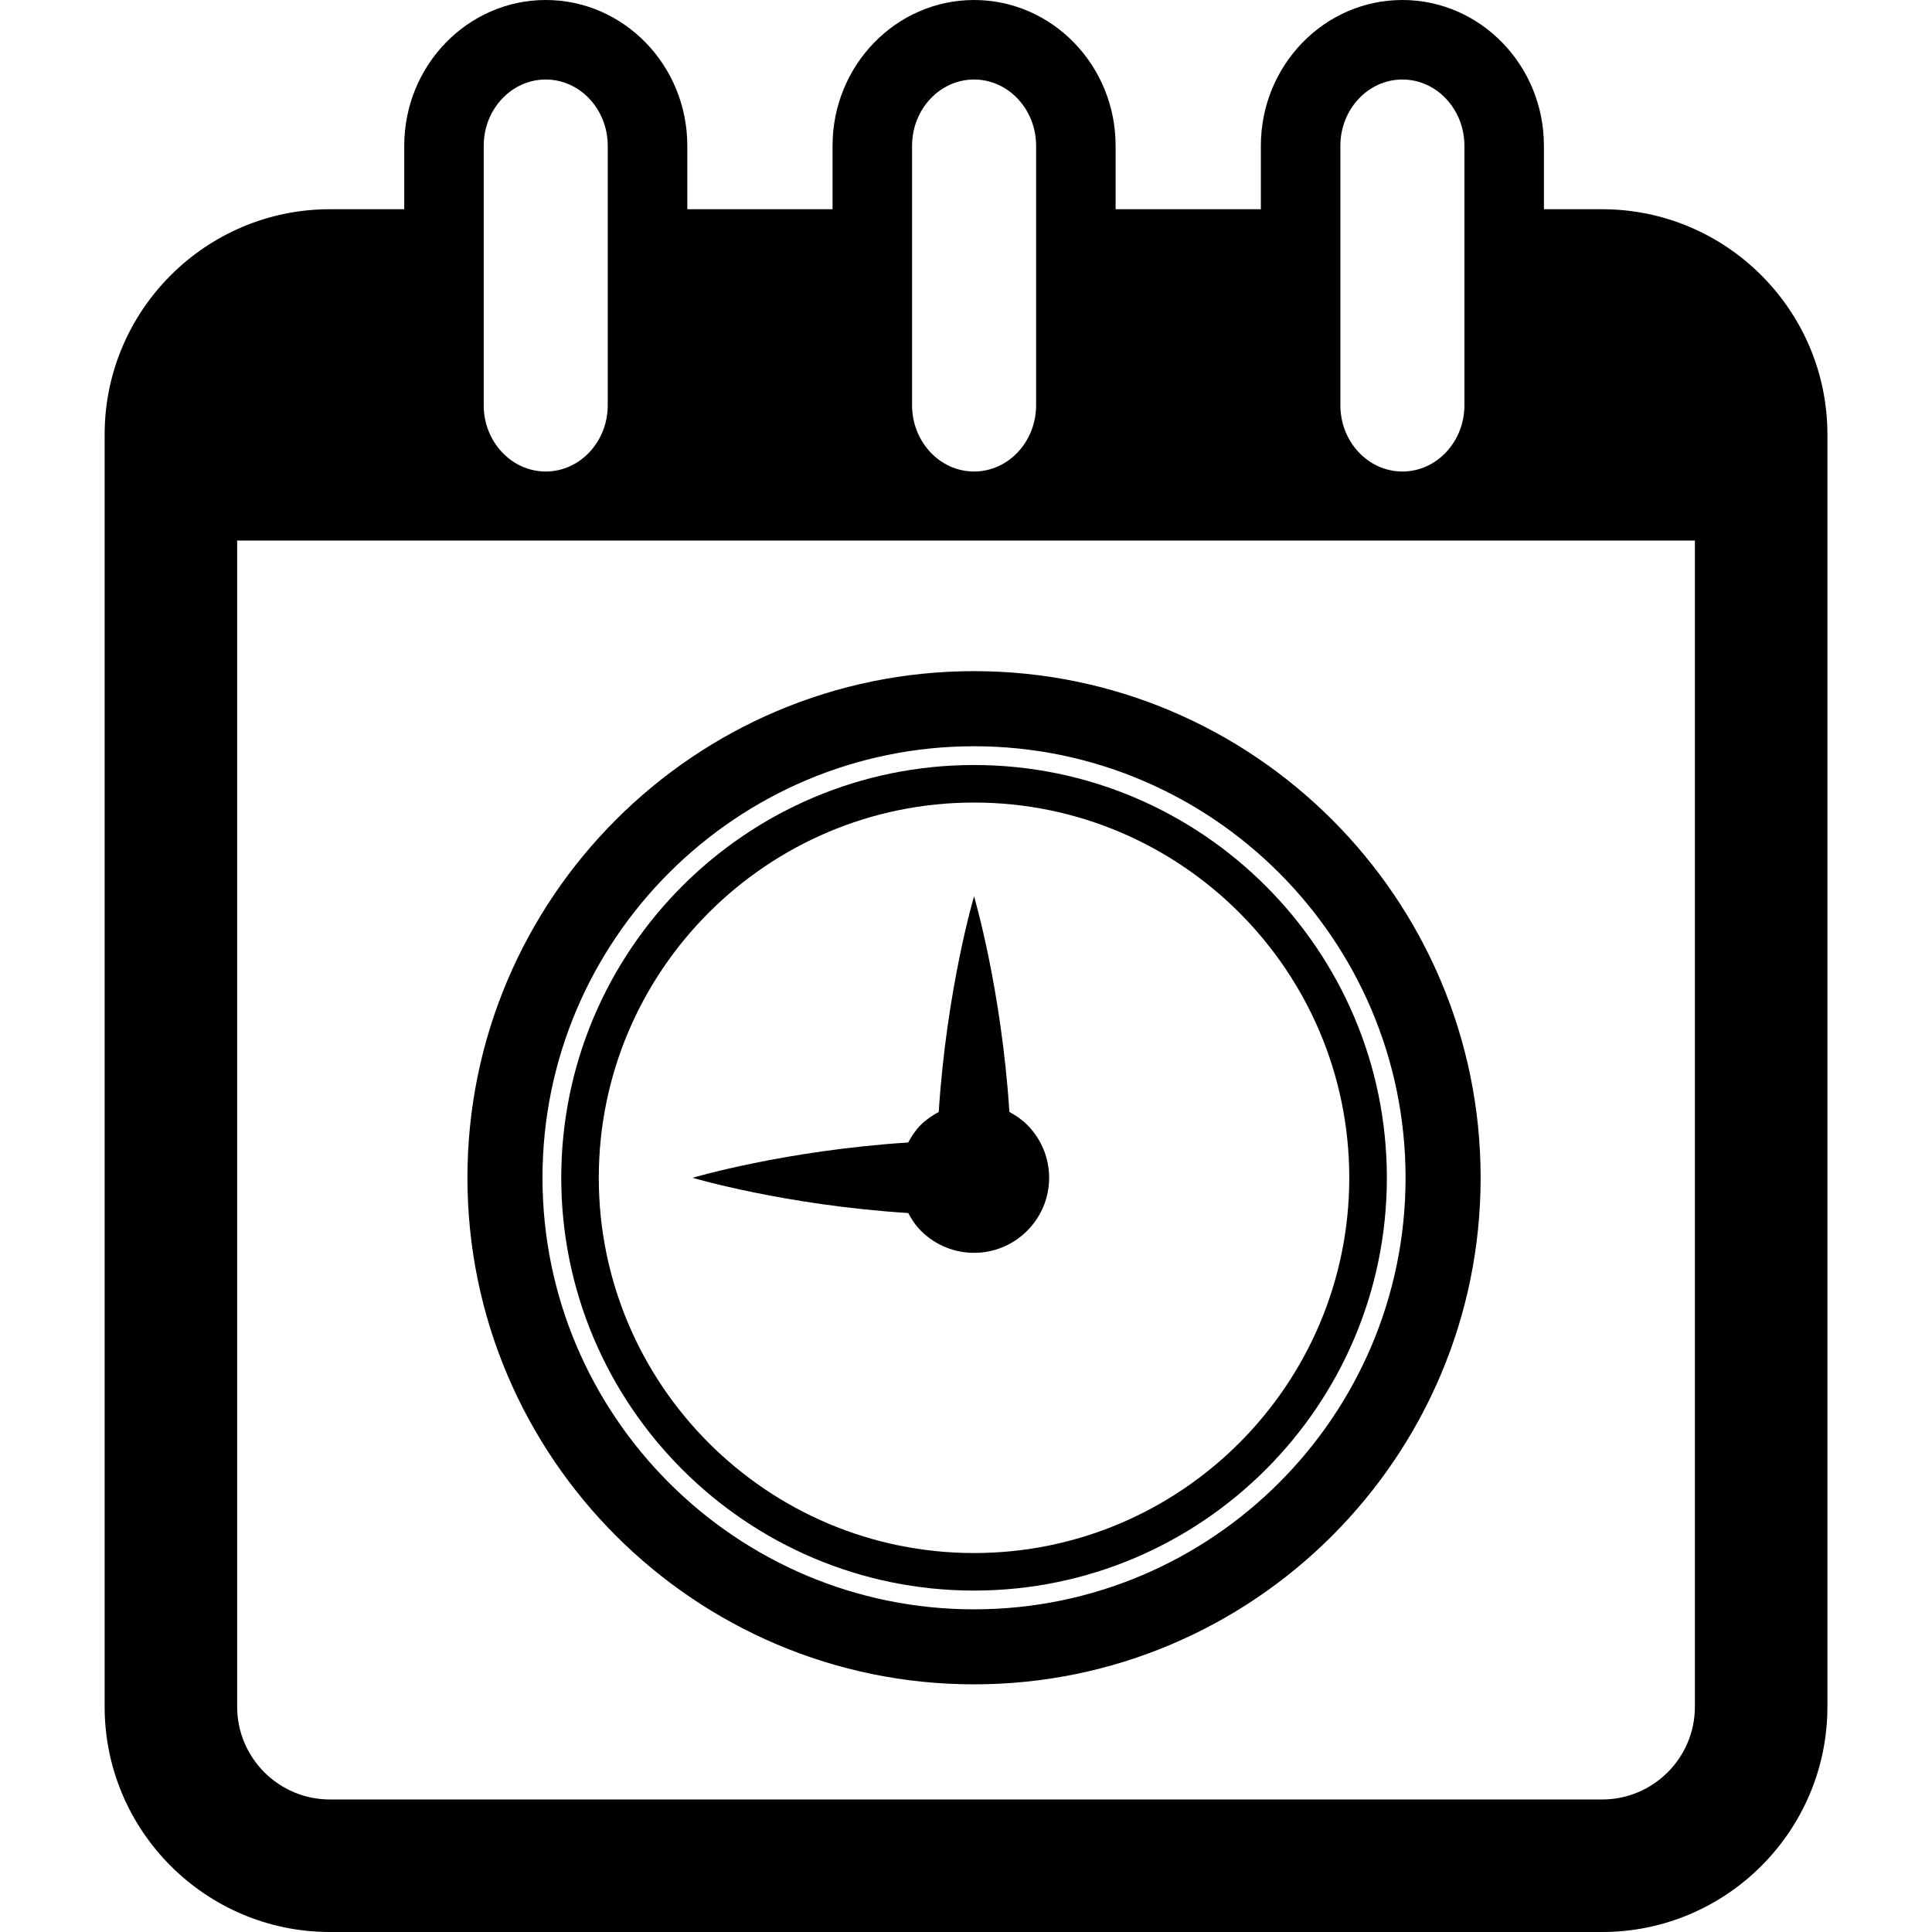 <?xml version="1.0" encoding="iso-8859-1"?>
<!-- Uploaded to: SVG Repo, www.svgrepo.com, Generator: SVG Repo Mixer Tools -->
<!DOCTYPE svg PUBLIC "-//W3C//DTD SVG 1.1//EN" "http://www.w3.org/Graphics/SVG/1.1/DTD/svg11.dtd">
<svg fill="#000000" version="1.1" id="Capa_1" xmlns="http://www.w3.org/2000/svg" xmlns:xlink="http://www.w3.org/1999/xlink" 
	 width="800px" height="800px" viewBox="0 0 36.447 36.447"
	 xml:space="preserve">
<g>
	<g>
		<path d="M30.224,3.947h-1.098V2.75c0-1.516-1.197-2.75-2.67-2.75c-1.474,0-2.67,1.234-2.67,2.75v1.197h-2.74V2.75
			c0-1.516-1.197-2.75-2.67-2.75s-2.67,1.234-2.67,2.75v1.197h-2.74V2.75c0-1.516-1.197-2.75-2.67-2.75s-2.67,1.234-2.67,2.75v1.197
			H6.224c-2.343,0-4.25,1.907-4.25,4.25v24c0,2.343,1.907,4.25,4.25,4.25h24c2.344,0,4.25-1.907,4.25-4.25v-24
			C34.474,5.854,32.566,3.947,30.224,3.947z M25.286,2.75c0-0.689,0.524-1.25,1.17-1.25c0.645,0,1.17,0.561,1.17,1.25v4.895
			c0,0.689-0.525,1.25-1.17,1.25c-0.646,0-1.17-0.561-1.17-1.25V2.75z M17.206,2.75c0-0.689,0.525-1.25,1.17-1.25
			s1.17,0.561,1.17,1.25v4.895c0,0.689-0.525,1.25-1.17,1.25s-1.17-0.561-1.17-1.25V2.75z M9.125,2.75c0-0.689,0.525-1.25,1.17-1.25
			s1.17,0.561,1.17,1.25v4.895c0,0.689-0.525,1.25-1.17,1.25s-1.17-0.561-1.17-1.25V2.75z M31.974,32.197
			c0,0.965-0.785,1.75-1.75,1.75h-24c-0.965,0-1.75-0.785-1.75-1.75v-22h27.5V32.197z"/>
		<path d="M17.375,23.22c0.554,0.554,1.449,0.552,2.001,0c0.554-0.553,0.555-1.448,0-2.002c-0.101-0.101-0.215-0.177-0.334-0.241
			c-0.151-2.333-0.667-4.067-0.667-4.067s-0.515,1.735-0.666,4.067c-0.119,0.064-0.234,0.141-0.336,0.241
			c-0.101,0.101-0.176,0.215-0.24,0.335c-2.331,0.15-4.067,0.666-4.067,0.666s1.736,0.516,4.068,0.665
			C17.197,23.004,17.273,23.119,17.375,23.22z"/>
		<path d="M18.375,31.775c5.271,0,9.557-4.287,9.557-9.557c0-5.27-4.286-9.557-9.557-9.557c-5.27,0-9.557,4.287-9.557,9.557
			C8.818,27.488,13.105,31.775,18.375,31.775z M18.375,14.078c4.488,0,8.141,3.651,8.141,8.141c0,4.489-3.652,8.141-8.141,8.141
			s-8.141-3.651-8.141-8.141C10.234,17.73,13.888,14.078,18.375,14.078z"/>
		<path d="M18.375,30.006c4.293,0,7.788-3.493,7.788-7.787s-3.494-7.787-7.788-7.787c-4.294,0-7.787,3.493-7.787,7.787
			C10.588,26.512,14.082,30.006,18.375,30.006z M18.375,15.14c3.903,0,7.079,3.175,7.079,7.079c0,3.903-3.176,7.079-7.079,7.079
			s-7.079-3.175-7.079-7.079S14.473,15.14,18.375,15.14z"/>
	</g>
</g>
</svg>